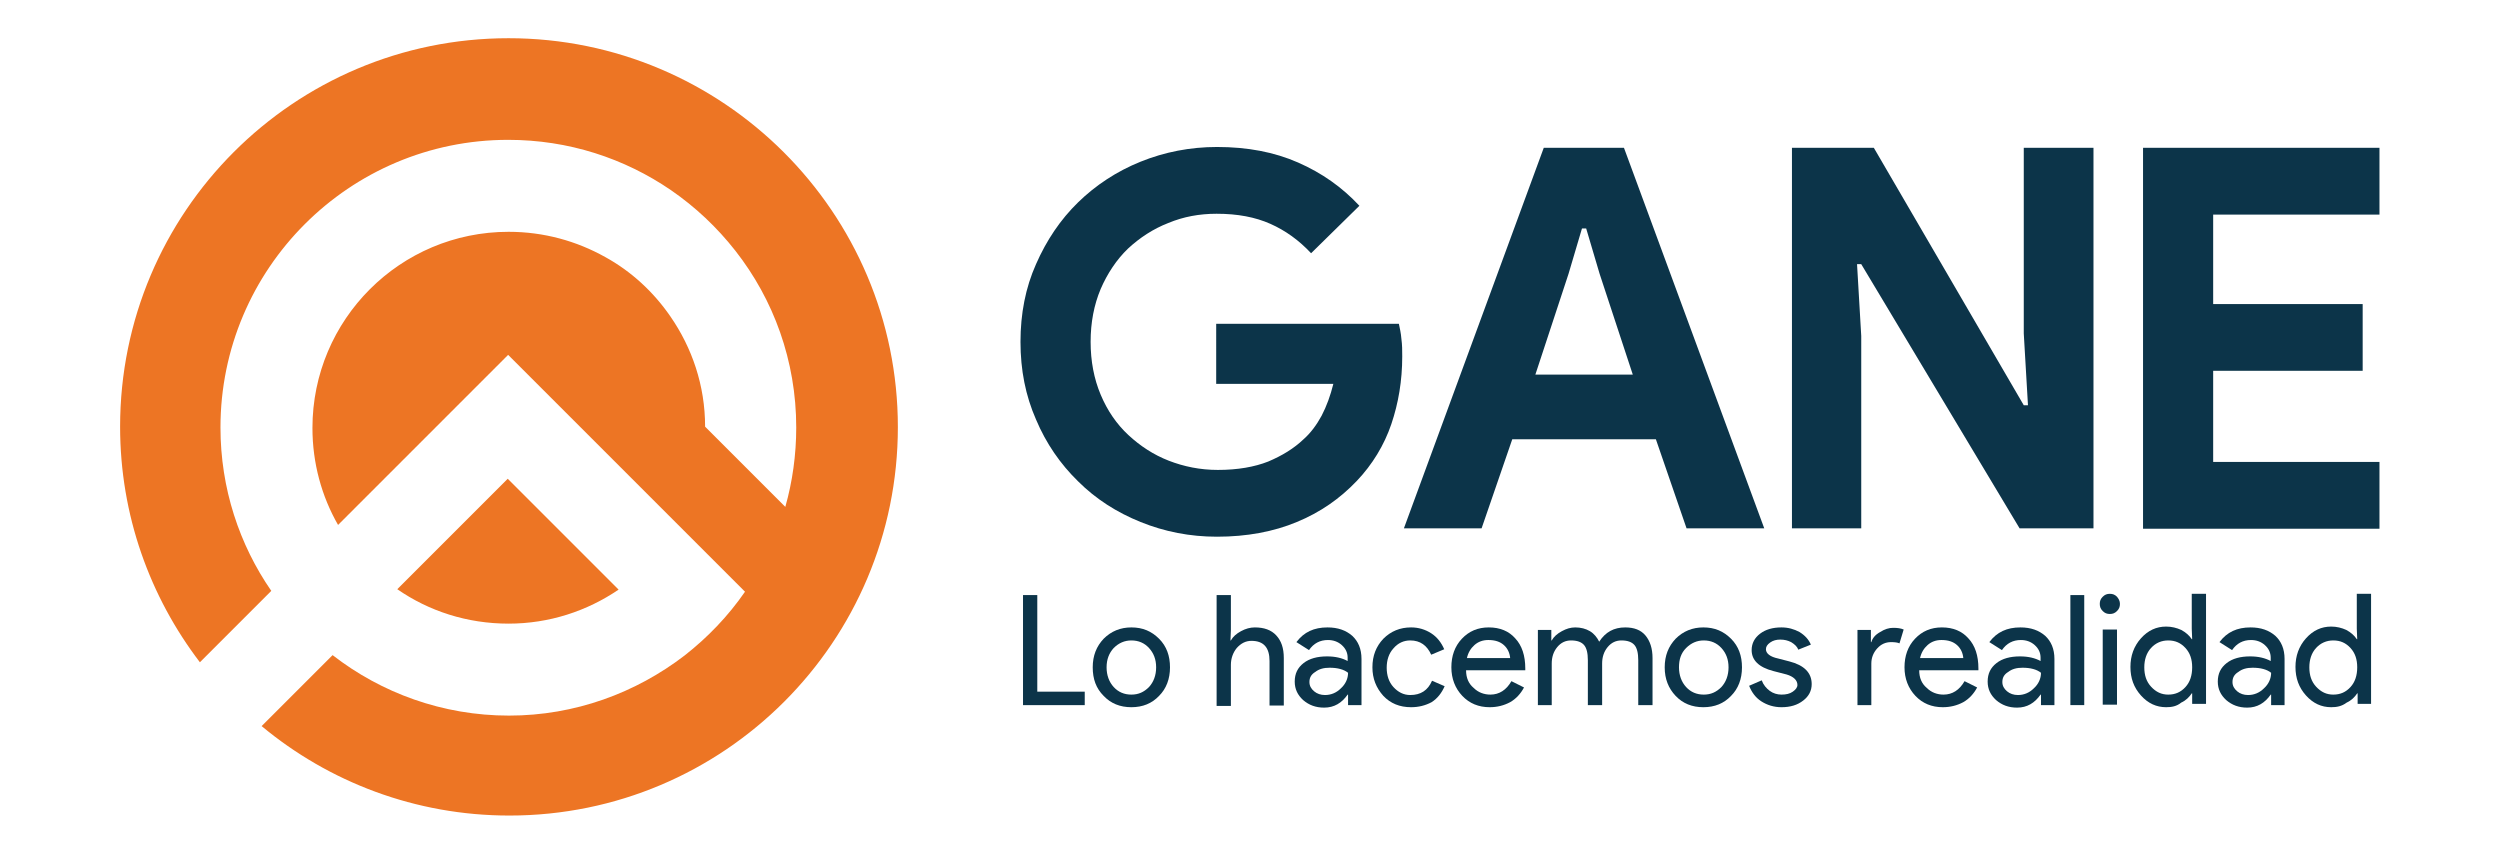 <?xml version="1.0" encoding="utf-8"?>
<!-- Generator: Adobe Illustrator 27.9.3, SVG Export Plug-In . SVG Version: 9.03 Build 53313)  -->
<svg version="1.1" id="Capa_1" xmlns="http://www.w3.org/2000/svg" xmlns:xlink="http://www.w3.org/1999/xlink" x="0px" y="0px"
	 viewBox="0 0 595.3 203.1" enable-background="new 0 0 595.3 203.1" xml:space="preserve">
<g>
	<g>
		<g>
			<g>
				<path fill="#0C3449" d="M258.3,167.9h-14.7v-26.2h3.4v23h11.3V167.9z"/>
				<path fill="#0C3449" d="M260.2,158.9c0-2.8,0.9-5,2.6-6.8c1.8-1.8,4-2.7,6.6-2.7c2.7,0,4.8,0.9,6.6,2.7c1.8,1.8,2.6,4.1,2.6,6.8
					c0,2.8-0.9,5.1-2.6,6.8c-1.7,1.8-3.9,2.7-6.6,2.7c-2.7,0-4.9-0.9-6.6-2.7C261,163.9,260.2,161.7,260.2,158.9z M263.5,158.9
					c0,1.9,0.6,3.5,1.7,4.7c1.1,1.2,2.5,1.8,4.2,1.8c1.7,0,3-0.6,4.2-1.8c1.1-1.2,1.7-2.8,1.7-4.7c0-1.9-0.6-3.4-1.7-4.6
					c-1.1-1.2-2.5-1.8-4.2-1.8c-1.6,0-3,0.6-4.2,1.8C264.1,155.5,263.5,157,263.5,158.9z"/>
				<path fill="#0C3449" d="M289.7,141.7h3.4v8.3l-0.1,2.5h0.1c0.5-0.9,1.3-1.6,2.4-2.2s2.2-0.9,3.3-0.9c2.2,0,3.9,0.6,5.1,1.9
					c1.2,1.3,1.8,3,1.8,5.4v11.3h-3.4v-10.6c0-3.2-1.4-4.8-4.3-4.8c-1.4,0-2.5,0.6-3.5,1.7c-0.9,1.1-1.4,2.5-1.4,4v9.8h-3.4V141.7z"
					/>
				<path fill="#0C3449" d="M316.1,149.4c2.5,0,4.4,0.7,5.9,2c1.4,1.3,2.2,3.1,2.2,5.5v11h-3.2v-2.5h-0.1c-1.4,2-3.2,3.1-5.6,3.1
					c-2,0-3.6-0.6-5-1.8c-1.3-1.2-2-2.6-2-4.4c0-1.9,0.7-3.3,2.1-4.4c1.4-1.1,3.3-1.6,5.6-1.6c2,0,3.6,0.4,4.9,1.1v-0.8
					c0-1.2-0.5-2.2-1.4-3c-0.9-0.8-2-1.2-3.3-1.2c-1.9,0-3.4,0.8-4.5,2.4l-3-1.9C310.5,150.5,312.9,149.4,316.1,149.4z M311.8,162.4
					c0,0.9,0.4,1.6,1.1,2.2c0.7,0.6,1.6,0.9,2.6,0.9c1.4,0,2.7-0.5,3.8-1.6c1.1-1,1.7-2.3,1.7-3.7c-1-0.8-2.5-1.2-4.4-1.2
					c-1.4,0-2.5,0.3-3.4,1C312.2,160.6,311.8,161.4,311.8,162.4z"/>
				<path fill="#0C3449" d="M336,168.4c-2.7,0-4.9-0.9-6.6-2.7c-1.7-1.9-2.6-4.1-2.6-6.8c0-2.8,0.9-5,2.6-6.8c1.8-1.8,4-2.7,6.6-2.7
					c1.8,0,3.4,0.5,4.8,1.4c1.4,0.9,2.4,2.2,3.1,3.8l-3.1,1.3c-1-2.2-2.6-3.4-5-3.4c-1.5,0-2.9,0.6-4,1.9c-1.1,1.2-1.6,2.8-1.6,4.6
					c0,1.8,0.5,3.4,1.6,4.6c1.1,1.2,2.4,1.9,4,1.9c2.5,0,4.2-1.1,5.2-3.4l3,1.3c-0.7,1.6-1.7,2.9-3.1,3.8
					C339.4,168,337.8,168.4,336,168.4z"/>
				<path fill="#0C3449" d="M354.7,168.4c-2.6,0-4.8-0.9-6.5-2.7c-1.7-1.8-2.6-4.1-2.6-6.8c0-2.7,0.8-5,2.5-6.8
					c1.7-1.8,3.8-2.7,6.4-2.7c2.7,0,4.8,0.9,6.3,2.6c1.6,1.7,2.4,4.1,2.4,7.2l0,0.4h-14.1c0,1.8,0.6,3.2,1.8,4.2
					c1.1,1.1,2.5,1.6,4,1.6c2.1,0,3.8-1.1,5-3.2l3,1.5c-0.8,1.5-1.9,2.7-3.3,3.5C358.1,168,356.5,168.4,354.7,168.4z M349.3,156.7
					h10.3c-0.1-1.2-0.6-2.3-1.5-3.1c-0.9-0.8-2.1-1.2-3.7-1.2c-1.3,0-2.4,0.4-3.3,1.2C350.2,154.4,349.6,155.4,349.3,156.7z"/>
				<path fill="#0C3449" d="M369.6,167.9h-3.4v-17.9h3.2v2.5h0.1c0.5-0.9,1.3-1.6,2.4-2.2s2.1-0.9,3.2-0.9c1.3,0,2.5,0.3,3.5,0.9
					c1,0.6,1.7,1.5,2.2,2.5c1.5-2.3,3.5-3.4,6.2-3.4c2.1,0,3.7,0.6,4.8,1.9c1.1,1.3,1.7,3.1,1.7,5.4v11.2h-3.4v-10.7
					c0-1.7-0.3-2.9-0.9-3.6c-0.6-0.7-1.6-1.1-3.1-1.1c-1.3,0-2.4,0.5-3.3,1.6c-0.9,1.1-1.3,2.4-1.3,3.9v9.9h-3.4v-10.7
					c0-1.7-0.3-2.9-0.9-3.6c-0.6-0.7-1.6-1.1-3.1-1.1c-1.3,0-2.4,0.5-3.3,1.6c-0.9,1.1-1.3,2.4-1.3,3.9V167.9z"/>
				<path fill="#0C3449" d="M396.4,158.9c0-2.8,0.9-5,2.6-6.8c1.8-1.8,4-2.7,6.6-2.7c2.7,0,4.8,0.9,6.6,2.7c1.8,1.8,2.6,4.1,2.6,6.8
					c0,2.8-0.9,5.1-2.6,6.8c-1.7,1.8-3.9,2.7-6.6,2.7c-2.7,0-4.9-0.9-6.6-2.7C397.3,163.9,396.4,161.7,396.4,158.9z M399.8,158.9
					c0,1.9,0.6,3.5,1.7,4.7c1.1,1.2,2.5,1.8,4.2,1.8c1.7,0,3-0.6,4.2-1.8c1.1-1.2,1.7-2.8,1.7-4.7c0-1.9-0.6-3.4-1.7-4.6
					c-1.1-1.2-2.5-1.8-4.2-1.8c-1.6,0-3,0.6-4.2,1.8C400.3,155.5,399.8,157,399.8,158.9z"/>
				<path fill="#0C3449" d="M431.4,162.9c0,1.6-0.7,2.9-2,3.9c-1.4,1.1-3.1,1.6-5.2,1.6c-1.8,0-3.4-0.5-4.8-1.4
					c-1.4-0.9-2.3-2.2-2.9-3.7l3-1.3c0.4,1.1,1.1,1.9,1.9,2.5c0.8,0.6,1.8,0.9,2.8,0.9c1.1,0,2-0.2,2.7-0.7c0.7-0.5,1.1-1,1.1-1.6
					c0-1.1-0.9-2-2.6-2.5l-3.1-0.8c-3.5-0.9-5.2-2.6-5.2-5c0-1.6,0.7-2.9,2-3.9c1.3-1,3-1.5,5.1-1.5c1.6,0,3,0.4,4.3,1.1
					c1.3,0.8,2.2,1.8,2.7,3l-3,1.2c-0.3-0.8-0.9-1.3-1.7-1.8c-0.8-0.4-1.6-0.6-2.6-0.6c-0.9,0-1.7,0.2-2.4,0.7s-1,1-1,1.6
					c0,1,1,1.8,2.9,2.2l2.7,0.7C429.6,158.4,431.4,160.2,431.4,162.9z"/>
				<path fill="#0C3449" d="M445.7,167.9h-3.4v-17.9h3.2v2.9h0.1c0.3-1,1-1.8,2.1-2.4c1.1-0.7,2.1-1,3.1-1c1,0,1.8,0.1,2.5,0.4
					l-1,3.3c-0.4-0.2-1.1-0.3-2-0.3c-1.3,0-2.4,0.5-3.3,1.5c-0.9,1-1.4,2.2-1.4,3.6V167.9z"/>
				<path fill="#0C3449" d="M462.6,168.4c-2.6,0-4.8-0.9-6.5-2.7c-1.7-1.8-2.6-4.1-2.6-6.8c0-2.7,0.8-5,2.5-6.8
					c1.7-1.8,3.8-2.7,6.4-2.7c2.7,0,4.8,0.9,6.3,2.6c1.6,1.7,2.4,4.1,2.4,7.2l0,0.4H457c0,1.8,0.6,3.2,1.8,4.2
					c1.1,1.1,2.5,1.6,4,1.6c2.1,0,3.8-1.1,5-3.2l3,1.5c-0.8,1.5-1.9,2.7-3.3,3.5C466,168,464.4,168.4,462.6,168.4z M457.2,156.7
					h10.3c-0.1-1.2-0.6-2.3-1.5-3.1c-0.9-0.8-2.1-1.2-3.7-1.2c-1.3,0-2.4,0.4-3.3,1.2C458.1,154.4,457.5,155.4,457.2,156.7z"/>
				<path fill="#0C3449" d="M481.1,149.4c2.5,0,4.4,0.7,5.9,2c1.4,1.3,2.2,3.1,2.2,5.5v11h-3.2v-2.5h-0.1c-1.4,2-3.2,3.1-5.6,3.1
					c-2,0-3.6-0.6-5-1.8c-1.3-1.2-2-2.6-2-4.4c0-1.9,0.7-3.3,2.1-4.4c1.4-1.1,3.3-1.6,5.6-1.6c2,0,3.6,0.4,4.9,1.1v-0.8
					c0-1.2-0.5-2.2-1.4-3c-0.9-0.8-2-1.2-3.3-1.2c-1.9,0-3.4,0.8-4.5,2.4l-3-1.9C475.5,150.5,477.9,149.4,481.1,149.4z M476.8,162.4
					c0,0.9,0.4,1.6,1.1,2.2c0.7,0.6,1.6,0.9,2.6,0.9c1.4,0,2.7-0.5,3.8-1.6c1.1-1,1.7-2.3,1.7-3.7c-1-0.8-2.5-1.2-4.4-1.2
					c-1.4,0-2.5,0.3-3.4,1C477.2,160.6,476.8,161.4,476.8,162.4z"/>
				<path fill="#0C3449" d="M496.3,141.7v26.2H493v-26.2H496.3z"/>
				<path fill="#0C3449" d="M504.8,143.8c0,0.7-0.2,1.2-0.7,1.7c-0.5,0.5-1,0.7-1.7,0.7c-0.7,0-1.2-0.2-1.7-0.7
					c-0.5-0.5-0.7-1-0.7-1.7c0-0.7,0.2-1.2,0.7-1.7c0.5-0.5,1-0.7,1.7-0.7c0.7,0,1.2,0.2,1.7,0.7
					C504.5,142.6,504.8,143.1,504.8,143.8z M504.1,149.9v17.9h-3.4v-17.9H504.1z"/>
				<path fill="#0C3449" d="M515.8,168.4c-2.3,0-4.3-0.9-6-2.8c-1.7-1.9-2.5-4.1-2.5-6.8c0-2.6,0.8-4.9,2.5-6.8
					c1.7-1.9,3.7-2.8,6-2.8c1.3,0,2.5,0.3,3.6,0.8c1.1,0.6,1.9,1.3,2.5,2.2h0.1l-0.1-2.5v-8.3h3.4v26.2H522v-2.5h-0.1
					c-0.6,0.9-1.4,1.7-2.5,2.2C518.3,168.2,517.1,168.4,515.8,168.4z M516.3,165.4c1.7,0,3-0.6,4.1-1.8c1.1-1.2,1.6-2.8,1.6-4.7
					c0-1.9-0.5-3.4-1.6-4.6c-1.1-1.2-2.4-1.8-4.1-1.8c-1.6,0-3,0.6-4.1,1.8c-1.1,1.2-1.6,2.8-1.6,4.6c0,1.9,0.5,3.4,1.6,4.6
					C513.4,164.8,514.7,165.4,516.3,165.4z"/>
				<path fill="#0C3449" d="M535.9,149.4c2.5,0,4.4,0.7,5.9,2c1.4,1.3,2.2,3.1,2.2,5.5v11h-3.2v-2.5h-0.1c-1.4,2-3.2,3.1-5.6,3.1
					c-2,0-3.6-0.6-5-1.8c-1.3-1.2-2-2.6-2-4.4c0-1.9,0.7-3.3,2.1-4.4c1.4-1.1,3.3-1.6,5.6-1.6c2,0,3.6,0.4,4.9,1.1v-0.8
					c0-1.2-0.5-2.2-1.4-3c-0.9-0.8-2-1.2-3.3-1.2c-1.9,0-3.4,0.8-4.5,2.4l-3-1.9C530.3,150.5,532.7,149.4,535.9,149.4z M531.6,162.4
					c0,0.9,0.4,1.6,1.1,2.2c0.7,0.6,1.6,0.9,2.6,0.9c1.4,0,2.7-0.5,3.8-1.6c1.1-1,1.7-2.3,1.7-3.7c-1-0.8-2.5-1.2-4.4-1.2
					c-1.4,0-2.5,0.3-3.4,1C532,160.6,531.6,161.4,531.6,162.4z"/>
				<path fill="#0C3449" d="M555.1,168.4c-2.3,0-4.3-0.9-6-2.8c-1.7-1.9-2.5-4.1-2.5-6.8c0-2.6,0.8-4.9,2.5-6.8
					c1.7-1.9,3.7-2.8,6-2.8c1.3,0,2.5,0.3,3.6,0.8c1.1,0.6,1.9,1.3,2.5,2.2h0.1l-0.1-2.5v-8.3h3.4v26.2h-3.2v-2.5h-0.1
					c-0.6,0.9-1.4,1.7-2.5,2.2C557.6,168.2,556.4,168.4,555.1,168.4z M555.6,165.4c1.7,0,3-0.6,4.1-1.8c1.1-1.2,1.6-2.8,1.6-4.7
					c0-1.9-0.5-3.4-1.6-4.6c-1.1-1.2-2.4-1.8-4.1-1.8c-1.6,0-3,0.6-4.1,1.8c-1.1,1.2-1.6,2.8-1.6,4.6c0,1.9,0.5,3.4,1.6,4.6
					C552.7,164.8,554,165.4,555.6,165.4z"/>
			</g>
			<path fill="#0C3449" d="M289.6,77.1h43.5c0.2,1,0.5,2.2,0.6,3.6c0.2,1.4,0.2,2.8,0.2,4.2c0,5.7-0.9,11.1-2.6,16.1
				c-1.7,5-4.5,9.6-8.2,13.5c-4,4.2-8.7,7.5-14.3,9.8c-5.5,2.3-11.9,3.5-19,3.5c-6.5,0-12.5-1.2-18.2-3.5
				c-5.7-2.3-10.7-5.5-14.9-9.7c-4.2-4.1-7.6-9-10-14.7c-2.5-5.7-3.7-11.8-3.7-18.5c0-6.7,1.2-12.9,3.7-18.5
				c2.5-5.7,5.8-10.6,10-14.7c4.2-4.1,9.2-7.4,14.9-9.7c5.7-2.3,11.8-3.5,18.2-3.5c7.2,0,13.6,1.2,19.3,3.7
				c5.7,2.5,10.5,5.9,14.6,10.3l-11.5,11.3c-2.9-3.1-6.1-5.4-9.7-7c-3.6-1.6-7.8-2.4-12.8-2.4c-4.1,0-7.9,0.7-11.5,2.2
				c-3.6,1.4-6.8,3.5-9.6,6.1c-2.7,2.6-4.9,5.9-6.5,9.6c-1.6,3.8-2.4,8-2.4,12.6c0,4.6,0.8,8.8,2.4,12.6c1.6,3.8,3.8,7,6.6,9.6
				c2.8,2.6,6,4.7,9.6,6.1c3.6,1.4,7.5,2.2,11.7,2.2c4.7,0,8.7-0.7,12-2c3.3-1.4,6.1-3.1,8.4-5.3c1.7-1.5,3.1-3.4,4.3-5.6
				c1.2-2.3,2.1-4.8,2.8-7.6h-27.9V77.1z"/>
			<path fill="#0C3449" d="M367.6,35.2h19.1l33.4,90.6h-18.5l-7.3-21.2h-34.2l-7.3,21.2h-18.5L367.6,35.2z M388.8,89.2l-7.9-24
				l-3.2-10.8h-1l-3.2,10.8l-7.9,24H388.8z"/>
			<path fill="#0C3449" d="M426.7,35.2h19.5l35.7,61.3h1l-1-17.1V35.2h16.6v90.6h-17.6l-37.7-62.9h-1l1,17.1v45.8h-16.5V35.2z"/>
			<path fill="#0C3449" d="M527,51.1v21.3h35.6v15.9H527v21.7h39.6v15.9h-56.3V35.2h56.3v15.9H527z"/>
		</g>
	</g>
	<g>
		<g>
			<path fill="#ED7524" d="M121.1,9.1c-51.1,0-92.5,41.4-92.5,92.5c0,21.1,7.1,40.5,19,56.1l17-17c-7.6-11-12.1-24.4-12.1-38.9
				c0-37.8,30.7-68.5,68.5-68.5c14.4,0,27.7,4.4,38.8,12c5.8,4,10.9,8.8,15.3,14.4c9.1,11.6,14.5,26.2,14.5,42.1
				c0,6.5-0.9,12.9-2.6,18.9l-19.1-19.1c0-9.8-3.1-18.8-8.3-26.3c-4-5.8-9.3-10.7-15.5-14.1c-6.8-3.8-14.6-6-23-6
				c-25.8,0-46.7,20.9-46.7,46.7c0,8.4,2.2,16.3,6.1,23.1l40.5-40.5l40.7,40.7l15.7,15.7c-4,5.8-8.9,10.9-14.4,15.2
				c-11.6,8.9-26.1,14.3-41.8,14.3c-15.8,0-30.4-5.4-42-14.4l-16.9,16.9c16,13.3,36.6,21.3,59,21.3c51.1,0,92.5-41.4,92.5-92.5
				S172.2,9.1,121.1,9.1z"/>
			<path fill="#ED7524" d="M147.3,140.4L120.9,114l-26.3,26.3c7.5,5.2,16.6,8.2,26.5,8.2C130.8,148.5,139.8,145.5,147.3,140.4z"/>
		</g>
	</g>
</g>
</svg>

